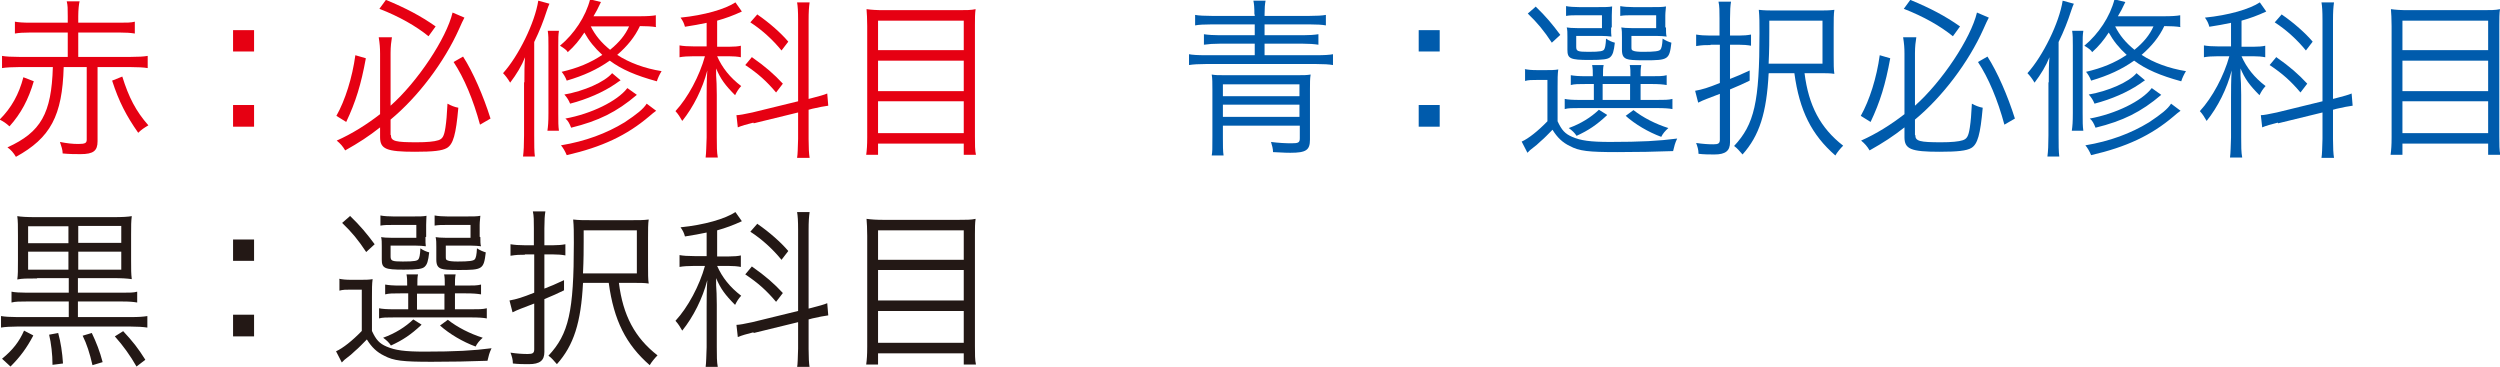 <?xml version="1.0" encoding="UTF-8"?><svg id="_レイヤー_2" xmlns="http://www.w3.org/2000/svg" viewBox="0 0 73.8 10.83"><defs><style>.cls-1{fill:#005bac;}.cls-1,.cls-2,.cls-3{stroke-width:0px;}.cls-2{fill:#e60012;}.cls-3{fill:#231815;}</style></defs><g id="_レイヤー_1-2"><path class="cls-2" d="M1,2.39c-.16.55-.38.96-.72,1.34-.1-.09-.17-.14-.29-.2.35-.35.57-.75.7-1.25l.31.12ZM.57,1.98c-.2,0-.39.01-.51.03v-.36c.11.02.29.03.51.03h1.43v-.72H.9c-.2,0-.35.01-.46.03v-.35c.11.02.24.03.46.03h1.1v-.19c0-.23,0-.32-.03-.44h.38c-.02.07-.04.25-.04.44v.19h1.21c.22,0,.35,0,.46-.03v.35c-.12-.02-.26-.03-.46-.03h-1.21v.72h1.54c.23,0,.4-.01.51-.03v.36c-.11-.02-.3-.03-.51-.03h-.97v2.19c0,.28-.12.38-.5.38-.15,0-.33,0-.53-.02,0-.11-.04-.21-.08-.34.2.04.37.06.54.06.21,0,.25-.03.25-.13V1.98h-.68c-.04,1.44-.39,2.09-1.41,2.65-.07-.12-.15-.21-.25-.28.99-.45,1.3-1,1.34-2.37h-1ZM3.61,2.26c.19.61.4,1.02.77,1.44-.12.07-.21.13-.3.22-.35-.5-.57-.92-.77-1.54l.3-.12Z"/><path class="cls-2" d="M7.5.89v.63h-.62v-.63h.62ZM7.5,3.1v.64h-.62v-.64h.62Z"/><path class="cls-2" d="M10.8,1.72c-.14.77-.3,1.29-.58,1.88l-.29-.18c.26-.46.47-1.13.56-1.79l.31.09ZM11.54,3.99c0,.18.14.21.76.21.3,0,.52-.02.64-.06.12-.04.17-.11.21-.38.03-.21.04-.34.06-.7.11.06.21.1.32.12-.07.79-.15,1.08-.34,1.19-.14.08-.4.11-.94.11-.84,0-1.03-.08-1.03-.43v-.29c-.33.26-.62.45-1.03.68-.07-.12-.14-.2-.25-.29.45-.2.88-.47,1.28-.78v-1.79c0-.17-.01-.29-.04-.48h.39c-.02.12-.04.27-.04.47v1.55c.8-.71,1.65-1.99,1.83-2.75l.35.15q-.06.11-.16.34c-.44.98-1.21,2-2.02,2.67v.45ZM11.4,0c.58.24,1.02.47,1.46.78l-.21.29c-.37-.3-.86-.58-1.45-.81l.19-.26ZM13.67,1.67c.29.45.6,1.16.81,1.83l-.31.18c-.2-.74-.47-1.38-.78-1.85l.28-.16Z"/><path class="cls-2" d="M15.48,2.43c0-.25,0-.54.02-.74-.1.25-.25.5-.44.75-.07-.12-.15-.22-.21-.28.46-.51.94-1.49,1.04-2.14l.33.09c-.03.07-.04.09-.08.21-.1.31-.21.59-.37.92v2.75c0,.29,0,.48.02.63h-.35c.02-.15.03-.35.03-.62v-1.57ZM16.5.91c-.02.12-.02.22-.02.43v2c0,.26,0,.38.02.52h-.34c.02-.14.03-.26.03-.52v-1.99c0-.21,0-.31-.02-.44h.33ZM19.37.8c-.12-.02-.3-.03-.48-.03-.15.32-.37.59-.67.85.35.23.81.4,1.31.48-.05.08-.11.2-.14.3-.62-.17-1.04-.35-1.39-.61-.37.26-.76.44-1.27.59-.04-.11-.1-.2-.15-.26.47-.11.84-.26,1.2-.5-.23-.21-.39-.41-.53-.66-.15.23-.29.4-.49.58-.02-.05-.11-.12-.23-.19.42-.35.76-.86.89-1.37l.32.08c-.11.23-.13.27-.22.42h1.34c.25,0,.4-.01.5-.03v.33ZM19.37,3.27c-.07.05-.12.09-.2.16-.67.57-1.4.91-2.44,1.15-.05-.12-.11-.22-.17-.29.72-.12,1.34-.35,1.88-.68.36-.24.55-.39.65-.55l.28.21ZM18.16,2.48c-.35.24-.83.45-1.33.58-.04-.1-.09-.18-.17-.27.58-.1,1.19-.37,1.41-.63l.25.21s-.06.04-.06.04l-.1.07ZM18.8,2.8c-.6.51-1.13.77-1.94.97-.05-.13-.1-.22-.17-.27.76-.14,1.53-.51,1.83-.9l.28.2ZM17.44.78c.13.26.31.48.57.69.27-.22.45-.44.56-.69h-1.13Z"/><path class="cls-2" d="M20.88.67c-.25.05-.39.08-.66.12-.03-.11-.06-.17-.13-.27.7-.07,1.32-.25,1.62-.45l.19.27c-.26.12-.48.2-.73.27v.77h.35c.15,0,.27-.01.35-.03v.34c-.1-.02-.22-.03-.36-.03h-.34c.15.34.38.63.71.88-.08.09-.12.15-.18.27-.29-.29-.43-.48-.56-.79v.21c.01.09.02.35.02.57v1.26c0,.26,0,.43.03.59h-.36c.02-.15.02-.35.03-.59v-1.17c0-.19,0-.56.02-.81-.14.54-.41,1.08-.74,1.49-.07-.12-.11-.19-.2-.29.37-.4.71-1.04.87-1.62h-.32c-.17,0-.33.01-.43.03v-.35c.1.02.25.03.44.03h.36v-.7ZM22.24,3.62c-.17.04-.37.1-.46.14l-.04-.36c.08,0,.24-.03.47-.08l1.35-.33V.6c0-.27-.01-.42-.03-.53h.37c-.02.14-.03.28-.03.53v2.32l.08-.02c.23-.06.38-.1.47-.14l.03.36c-.09.01-.3.05-.47.09l-.11.03v.87c0,.25.01.43.03.55h-.37c.02-.12.02-.26.03-.56v-.78l-1.31.32ZM22.2,1.69c.4.28.65.5.91.78l-.2.26c-.28-.33-.52-.55-.91-.81l.2-.24ZM22.36.43c.35.24.7.55.91.8l-.2.26c-.26-.32-.58-.61-.92-.83l.21-.24Z"/><path class="cls-2" d="M28.29.3c.23,0,.38,0,.51-.03-.02.12-.02.29-.02.46v3.3c0,.23,0,.42.03.54h-.36v-.33h-2.53v.33h-.35c.02-.14.03-.29.03-.52V.77c0-.23-.01-.36-.02-.5.14.02.29.03.52.03h2.21ZM28.45,1.48v-.87h-2.53v.87h2.53ZM25.92,2.69h2.53v-.9h-2.53v.9ZM25.92,3.93h2.53v-.94h-2.53v.94Z"/><path class="cls-1" d="M37.03.43c0-.21-.01-.32-.03-.41h.36c-.02.1-.03.22-.03.41v.04h1.31c.22,0,.4-.01.5-.03v.31c-.1-.02-.27-.03-.48-.03h-1.33v.32h1.14c.16,0,.33-.01.45-.03v.31c-.13-.02-.28-.03-.45-.03h-1.14v.34h1.53c.23,0,.4-.01.49-.03v.32c-.12-.02-.27-.03-.49-.03h-3.27c-.2,0-.37.01-.49.03v-.32c.09.02.26.03.49.03h1.45v-.34h-1.04c-.18,0-.32.01-.46.03v-.31c.12.02.3.03.46.03h1.04v-.32h-1.27c-.22,0-.39.01-.49.03v-.31c.1.02.29.03.51.03h1.25v-.04ZM36.1,3.71v.36c0,.22,0,.4.02.52h-.35c.02-.11.02-.18.02-.56v-1.38c0-.2,0-.33-.02-.45.1.02.2.02.39.02h2.13c.19,0,.29,0,.4-.02-.02.12-.02.24-.02.44v1.48c0,.31-.11.39-.58.39-.08,0-.14,0-.51-.02,0-.1-.03-.2-.06-.3.22.03.44.04.6.04.21,0,.25-.02.25-.15v-.37h-2.26ZM38.36,2.49h-2.26v.35h2.26v-.35ZM36.1,3.09v.36h2.26v-.36h-2.26Z"/><path class="cls-1" d="M42.5.89v.63h-.62v-.63h.62ZM42.5,3.1v.64h-.62v-.64h.62Z"/><path class="cls-1" d="M45.01,2.04c.11.02.19.03.38.03h.24c.15,0,.26,0,.37-.02-.02.14-.02.28-.02.53v1c.12.26.22.37.43.46.25.11.54.15,1.12.15.91,0,1.45-.03,1.98-.1-.07.15-.08.21-.12.37-.53.02-1.06.03-1.65.03-.85,0-1.12-.03-1.4-.18-.21-.1-.37-.25-.51-.48-.14.14-.23.24-.35.34-.04.04-.08.07-.12.11l-.19.15s-.04.04-.08.08l-.17-.33c.2-.09.48-.31.76-.6v-1.22h-.3c-.17,0-.26,0-.36.03v-.33ZM45.33.19c.31.3.5.53.73.84l-.25.23c-.23-.35-.42-.58-.71-.86l.23-.2ZM46.83,2.48c-.23,0-.35,0-.46.03v-.29c.11.02.23.03.46.03h.19c0-.15,0-.22-.02-.33h.34c-.02.08-.02.18-.02.33h.81c0-.15,0-.24-.02-.33h.34c-.02.1-.02.18-.02.33h.32c.22,0,.34,0,.45-.03v.29c-.12-.02-.24-.03-.46-.03h-.31v.47h.46c.25,0,.36,0,.48-.03v.3c-.1-.02-.24-.03-.48-.03h-2.25c-.23,0-.35,0-.45.03v-.3c.09.02.23.03.45.03h.41v-.47h-.19ZM47.56.81c0,.13,0,.21.01.27-.1-.01-.17-.02-.31-.02h-.73v.32c0,.13.04.15.36.15.36,0,.44-.02.47-.08.02-.04.04-.1.05-.31.08.06.18.1.26.12-.03.26-.06.36-.14.43-.07.06-.21.08-.61.08-.57,0-.65-.04-.65-.3v-.38c0-.12,0-.21-.02-.28.06.01.16.02.32.02h.72v-.38h-.67c-.18,0-.28,0-.39.02V.18c.08.02.26.03.39.03h.53c.24,0,.34,0,.44-.02,0,.08-.01.13-.01.27v.35ZM47.44,3.4c-.31.29-.55.45-.9.61-.05-.08-.12-.15-.23-.23.36-.13.66-.32.89-.54l.24.15ZM47.31,2.95h.81v-.47h-.81v.47ZM49.18.81c0,.11,0,.22.02.27-.1-.01-.17-.02-.31-.02h-.73v.32c0,.08,0,.1.06.12.04.02.15.03.29.03.34,0,.46-.02.5-.06.04-.04.06-.13.07-.33.09.06.19.1.26.12-.06.5-.09.52-.79.52-.32,0-.45-.01-.53-.04-.1-.04-.14-.11-.14-.27v-.37c0-.13,0-.2-.02-.29.06.01.16.02.31.02h.72v-.38h-.67c-.18,0-.28,0-.39.02V.18c.09.02.25.03.39.03h.52c.23,0,.34,0,.44-.02,0,.05-.02.16-.02.27v.35ZM48.22,3.25c.28.22.65.41,1.03.53-.1.09-.16.16-.21.26-.38-.14-.77-.37-1.05-.62l.23-.17Z"/><path class="cls-1" d="M50.49,1.33c-.16,0-.23,0-.42.03v-.34c.12.02.25.03.42.03h.27v-.5c0-.22,0-.37-.03-.5h.37c-.02.11-.03.27-.03.5v.5h.26c.14,0,.26-.01.36-.03v.33c-.1-.02-.23-.03-.37-.03h-.25v1.01c.21-.08.32-.13.58-.25v.3c-.23.11-.29.14-.58.26v1.56c0,.25-.13.36-.46.36-.13,0-.31,0-.47-.02,0-.12-.03-.21-.07-.32.2.03.36.04.51.04s.19-.03.19-.14v-1.35c-.1.04-.26.1-.39.15-.08.03-.17.07-.25.11l-.09-.35c.22-.04.38-.09.73-.23v-1.13h-.27ZM52.21,2.17c-.06,1.16-.27,1.83-.77,2.39-.1-.11-.15-.18-.25-.25.6-.64.75-1.3.75-3.33,0-.3,0-.48-.02-.69.17.02.31.02.55.02h1.16c.25,0,.36,0,.52-.02-.02.12-.02.3-.02.55v.8c0,.26,0,.41.02.54-.12-.02-.25-.02-.48-.02h-.4c.12.96.47,1.62,1.14,2.14-.08.08-.18.2-.23.29-.7-.61-1.06-1.32-1.21-2.43h-.75ZM53.8,1.88V.61h-1.57v.34c0,.21,0,.51-.02.93h1.58Z"/><path class="cls-1" d="M55.8,1.72c-.14.77-.3,1.29-.58,1.88l-.29-.18c.26-.46.47-1.13.56-1.79l.31.09ZM56.54,3.99c0,.18.14.21.76.21.3,0,.52-.02.64-.06.12-.04.17-.11.21-.38.03-.21.04-.34.06-.7.11.06.21.1.32.12-.07.79-.15,1.08-.34,1.19-.14.08-.4.11-.94.11-.84,0-1.03-.08-1.03-.43v-.29c-.33.26-.62.45-1.03.68-.07-.12-.14-.2-.25-.29.45-.2.88-.47,1.28-.78v-1.79c0-.17-.01-.29-.04-.48h.39c-.02.12-.04.27-.04.47v1.55c.8-.71,1.65-1.99,1.83-2.75l.35.15q-.06.11-.16.34c-.44.98-1.21,2-2.02,2.67v.45ZM56.4,0c.58.24,1.02.47,1.46.78l-.21.29c-.37-.3-.86-.58-1.45-.81l.19-.26ZM58.67,1.67c.29.45.6,1.16.81,1.83l-.31.18c-.2-.74-.47-1.38-.78-1.85l.28-.16Z"/><path class="cls-1" d="M60.48,2.43c0-.25,0-.54.02-.74-.1.25-.25.5-.44.75-.07-.12-.15-.22-.21-.28.46-.51.94-1.49,1.04-2.14l.33.09c-.03.07-.04.09-.08.21-.1.31-.21.59-.37.92v2.75c0,.29,0,.48.02.63h-.35c.02-.15.03-.35.03-.62v-1.57ZM61.5.91c-.02.12-.02.22-.02.43v2c0,.26,0,.38.02.52h-.34c.02-.14.03-.26.03-.52v-1.99c0-.21,0-.31-.02-.44h.33ZM64.37.8c-.12-.02-.3-.03-.48-.03-.15.32-.37.59-.67.85.35.23.81.4,1.31.48-.05.08-.11.2-.14.3-.62-.17-1.04-.35-1.39-.61-.37.26-.76.44-1.27.59-.04-.11-.1-.2-.15-.26.47-.11.84-.26,1.2-.5-.23-.21-.39-.41-.53-.66-.15.23-.29.4-.49.58-.02-.05-.11-.12-.23-.19.42-.35.76-.86.89-1.37l.32.08c-.11.23-.13.27-.22.42h1.34c.25,0,.4-.01.5-.03v.33ZM64.37,3.27c-.07.05-.12.09-.2.16-.67.57-1.4.91-2.44,1.15-.05-.12-.11-.22-.17-.29.72-.12,1.34-.35,1.88-.68.36-.24.55-.39.65-.55l.28.21ZM63.16,2.48c-.35.24-.83.45-1.33.58-.04-.1-.09-.18-.17-.27.58-.1,1.19-.37,1.41-.63l.25.21s-.06.04-.06.04l-.1.07ZM63.8,2.8c-.6.51-1.13.77-1.94.97-.05-.13-.1-.22-.17-.27.76-.14,1.53-.51,1.83-.9l.28.2ZM62.44.78c.13.26.31.48.57.69.27-.22.45-.44.56-.69h-1.13Z"/><path class="cls-1" d="M65.88.67c-.25.05-.39.08-.66.12-.03-.11-.06-.17-.13-.27.7-.07,1.32-.25,1.62-.45l.19.27c-.26.12-.48.2-.73.27v.77h.35c.15,0,.27-.01.35-.03v.34c-.1-.02-.22-.03-.36-.03h-.34c.15.34.38.63.71.88-.08.09-.12.15-.18.27-.29-.29-.43-.48-.56-.79v.21c.01.09.02.35.02.57v1.26c0,.26,0,.43.03.59h-.36c.02-.15.02-.35.03-.59v-1.17c0-.19,0-.56.02-.81-.14.54-.41,1.08-.74,1.49-.07-.12-.11-.19-.2-.29.37-.4.71-1.04.87-1.62h-.32c-.17,0-.33.01-.43.03v-.35c.1.02.25.03.44.03h.36v-.7ZM67.24,3.62c-.17.04-.37.1-.46.14l-.04-.36c.08,0,.24-.03.47-.08l1.35-.33V.6c0-.27-.01-.42-.03-.53h.37c-.02.14-.03.28-.03.53v2.32l.08-.02c.23-.06.38-.1.47-.14l.03.36c-.09.01-.3.05-.47.09l-.11.03v.87c0,.25.01.43.03.55h-.37c.02-.12.02-.26.03-.56v-.78l-1.31.32ZM67.2,1.69c.4.28.65.5.91.78l-.2.26c-.28-.33-.52-.55-.91-.81l.2-.24ZM67.36.43c.35.24.7.55.91.8l-.2.26c-.26-.32-.58-.61-.92-.83l.21-.24Z"/><path class="cls-1" d="M73.29.3c.23,0,.38,0,.51-.03-.02.12-.02.29-.02.46v3.3c0,.23,0,.42.03.54h-.36v-.33h-2.53v.33h-.35c.02-.14.03-.29.03-.52V.77c0-.23-.01-.36-.02-.5.14.02.29.03.52.03h2.21ZM73.45,1.48v-.87h-2.53v.87h2.53ZM70.92,2.69h2.53v-.9h-2.53v.9ZM70.92,3.93h2.53v-.94h-2.53v.94Z"/><path class="cls-3" d="M1.09,8.22c-.31,0-.43,0-.58.03.02-.13.02-.28.02-.56v-.74c0-.29,0-.42-.02-.57.11.02.28.03.55.03h2.27c.29,0,.45-.01.56-.03-.02.17-.02.27-.02.55v.75c0,.29,0,.39.02.56-.15-.02-.28-.03-.57-.03h-1.02v.43h1.32c.2,0,.33,0,.43-.03v.32c-.12-.02-.23-.03-.43-.03h-1.32v.46h1.57c.22,0,.36-.01.48-.03v.34c-.12-.02-.3-.03-.48-.03H.5c-.17,0-.36.01-.47.03v-.34c.11.02.29.03.47.03h1.53v-.46H.78c-.2,0-.32,0-.44.03v-.32c.09.02.25.03.44.03h1.25v-.43h-.93ZM.98,9.91c-.19.36-.38.62-.67.91l-.25-.23c.32-.26.51-.51.65-.83l.27.14ZM2.02,6.68H.83v.5h1.19v-.5ZM2.02,7.43H.83v.53h1.19v-.53ZM1.72,9.84c.07.25.12.57.14.89l-.31.04c0-.31-.04-.64-.1-.89l.27-.05ZM3.58,7.17v-.5h-1.27v.5h1.27ZM3.58,7.96v-.53h-1.27v.53h1.27ZM2.71,9.83c.13.27.24.55.32.86l-.3.09c-.08-.35-.17-.63-.29-.87l.27-.08ZM3.63,9.77c.29.31.44.5.66.85l-.26.2c-.19-.33-.39-.61-.64-.89l.24-.15Z"/><path class="cls-3" d="M7.5,7.07v.63h-.62v-.63h.62ZM7.5,9.29v.64h-.62v-.64h.62Z"/><path class="cls-3" d="M10.01,8.23c.11.02.19.03.38.03h.24c.15,0,.26,0,.37-.02-.02.14-.02.28-.02.53v1c.12.26.22.37.43.46.25.11.54.15,1.12.15.91,0,1.45-.03,1.98-.1-.07.15-.08.21-.12.37-.53.02-1.06.03-1.65.03-.85,0-1.12-.03-1.4-.18-.21-.1-.37-.25-.51-.48-.14.14-.23.24-.35.34-.04.04-.08.07-.12.11l-.19.15s-.04.04-.08.08l-.17-.33c.2-.09.48-.31.76-.6v-1.22h-.3c-.17,0-.26,0-.36.03v-.33ZM10.33,6.37c.31.3.5.53.73.84l-.25.23c-.23-.35-.42-.58-.71-.86l.23-.2ZM11.83,8.66c-.23,0-.35,0-.46.03v-.29c.11.02.23.03.46.03h.19c0-.15,0-.22-.02-.33h.34c-.02.08-.02.18-.02.33h.81c0-.15,0-.24-.02-.33h.34c-.02.1-.02.18-.02.33h.32c.22,0,.34,0,.45-.03v.29c-.12-.02-.24-.03-.46-.03h-.31v.47h.46c.25,0,.36,0,.48-.03v.3c-.1-.02-.24-.03-.48-.03h-2.25c-.23,0-.35,0-.45.03v-.3c.09.02.23.03.45.03h.41v-.47h-.19ZM12.56,7c0,.13,0,.21.01.27-.1-.01-.17-.02-.31-.02h-.73v.32c0,.13.04.15.36.15.36,0,.44-.02.47-.08.02-.04.04-.1.05-.31.08.06.18.1.26.12-.03.26-.06.36-.14.43-.07.06-.21.08-.61.08-.57,0-.65-.04-.65-.3v-.38c0-.12,0-.21-.02-.28.06.01.16.02.32.02h.72v-.38h-.67c-.18,0-.28,0-.39.02v-.3c.08.02.26.03.39.03h.53c.24,0,.34,0,.44-.02,0,.08-.01.13-.01.27v.35ZM12.44,9.59c-.31.29-.55.45-.9.61-.05-.08-.12-.15-.23-.23.36-.13.66-.32.89-.54l.24.15ZM12.31,9.14h.81v-.47h-.81v.47ZM14.18,7c0,.11,0,.22.02.27-.1-.01-.17-.02-.31-.02h-.73v.32c0,.08,0,.1.06.12.04.02.15.03.29.03.34,0,.46-.02.5-.06.04-.04.06-.13.07-.33.09.06.19.1.26.12-.06.5-.09.52-.79.52-.32,0-.45-.01-.53-.04-.1-.04-.14-.11-.14-.27v-.37c0-.13,0-.2-.02-.29.06.01.16.02.31.02h.72v-.38h-.67c-.18,0-.28,0-.39.02v-.3c.09.02.25.03.39.03h.52c.23,0,.34,0,.44-.02,0,.05-.02.16-.02.27v.35ZM13.22,9.44c.28.22.65.41,1.03.53-.1.09-.16.16-.21.26-.38-.14-.77-.37-1.05-.62l.23-.17Z"/><path class="cls-3" d="M15.49,7.52c-.16,0-.23,0-.42.03v-.34c.12.02.25.03.42.03h.27v-.5c0-.22,0-.37-.03-.5h.37c-.02.11-.03.27-.03.5v.5h.26c.14,0,.26-.01.36-.03v.33c-.1-.02-.23-.03-.37-.03h-.25v1.01c.21-.08.32-.13.58-.25v.3c-.23.11-.29.14-.58.26v1.56c0,.25-.13.36-.46.36-.13,0-.31,0-.47-.02,0-.12-.03-.21-.07-.32.2.03.36.04.51.04s.19-.03.19-.14v-1.35c-.1.04-.26.1-.39.15-.08.03-.17.07-.25.11l-.09-.35c.22-.04.38-.09.73-.23v-1.13h-.27ZM17.21,8.36c-.06,1.16-.27,1.83-.77,2.39-.1-.11-.15-.18-.25-.25.6-.64.75-1.3.75-3.33,0-.3,0-.48-.02-.69.17.02.31.02.55.02h1.16c.25,0,.36,0,.52-.02-.02.12-.02.3-.02.55v.8c0,.26,0,.41.02.54-.12-.02-.25-.02-.48-.02h-.4c.12.96.47,1.62,1.14,2.14-.08.08-.18.2-.23.29-.7-.61-1.06-1.32-1.21-2.43h-.75ZM18.8,8.07v-1.27h-1.57v.34c0,.21,0,.51-.02.93h1.58Z"/><path class="cls-3" d="M20.88,6.86c-.25.05-.39.08-.66.12-.03-.11-.06-.17-.13-.27.7-.07,1.32-.25,1.62-.45l.19.27c-.26.12-.48.2-.73.27v.77h.35c.15,0,.27-.01.35-.03v.34c-.1-.02-.22-.03-.36-.03h-.34c.15.34.38.63.71.88-.08.09-.12.15-.18.27-.29-.29-.43-.48-.56-.79v.21c.01.09.02.35.02.57v1.26c0,.26,0,.43.03.59h-.36c.02-.15.02-.35.03-.59v-1.17c0-.19,0-.56.02-.81-.14.54-.41,1.08-.74,1.49-.07-.12-.11-.19-.2-.29.37-.4.71-1.04.87-1.62h-.32c-.17,0-.33.01-.43.03v-.35c.1.02.25.03.44.03h.36v-.7ZM22.24,9.81c-.17.04-.37.1-.46.14l-.04-.36c.08,0,.24-.03.47-.08l1.35-.33v-2.39c0-.27-.01-.42-.03-.53h.37c-.02.14-.03.28-.03.53v2.32l.08-.02c.23-.06.38-.1.47-.14l.03.36c-.09.01-.3.05-.47.09l-.11.03v.87c0,.25.01.43.03.55h-.37c.02-.12.02-.26.03-.56v-.78l-1.31.32ZM22.2,7.87c.4.28.65.5.91.78l-.2.26c-.28-.33-.52-.55-.91-.81l.2-.24ZM22.36,6.61c.35.24.7.55.91.8l-.2.26c-.26-.32-.58-.61-.92-.83l.21-.24Z"/><path class="cls-3" d="M28.29,6.49c.23,0,.38,0,.51-.03-.02.12-.02.29-.02.46v3.3c0,.23,0,.42.03.54h-.36v-.33h-2.53v.33h-.35c.02-.14.03-.29.03-.52v-3.28c0-.23-.01-.36-.02-.5.14.02.29.03.52.03h2.21ZM28.45,7.67v-.87h-2.53v.87h2.53ZM25.92,8.87h2.53v-.9h-2.53v.9ZM25.92,10.12h2.53v-.94h-2.53v.94Z"/></g></svg>